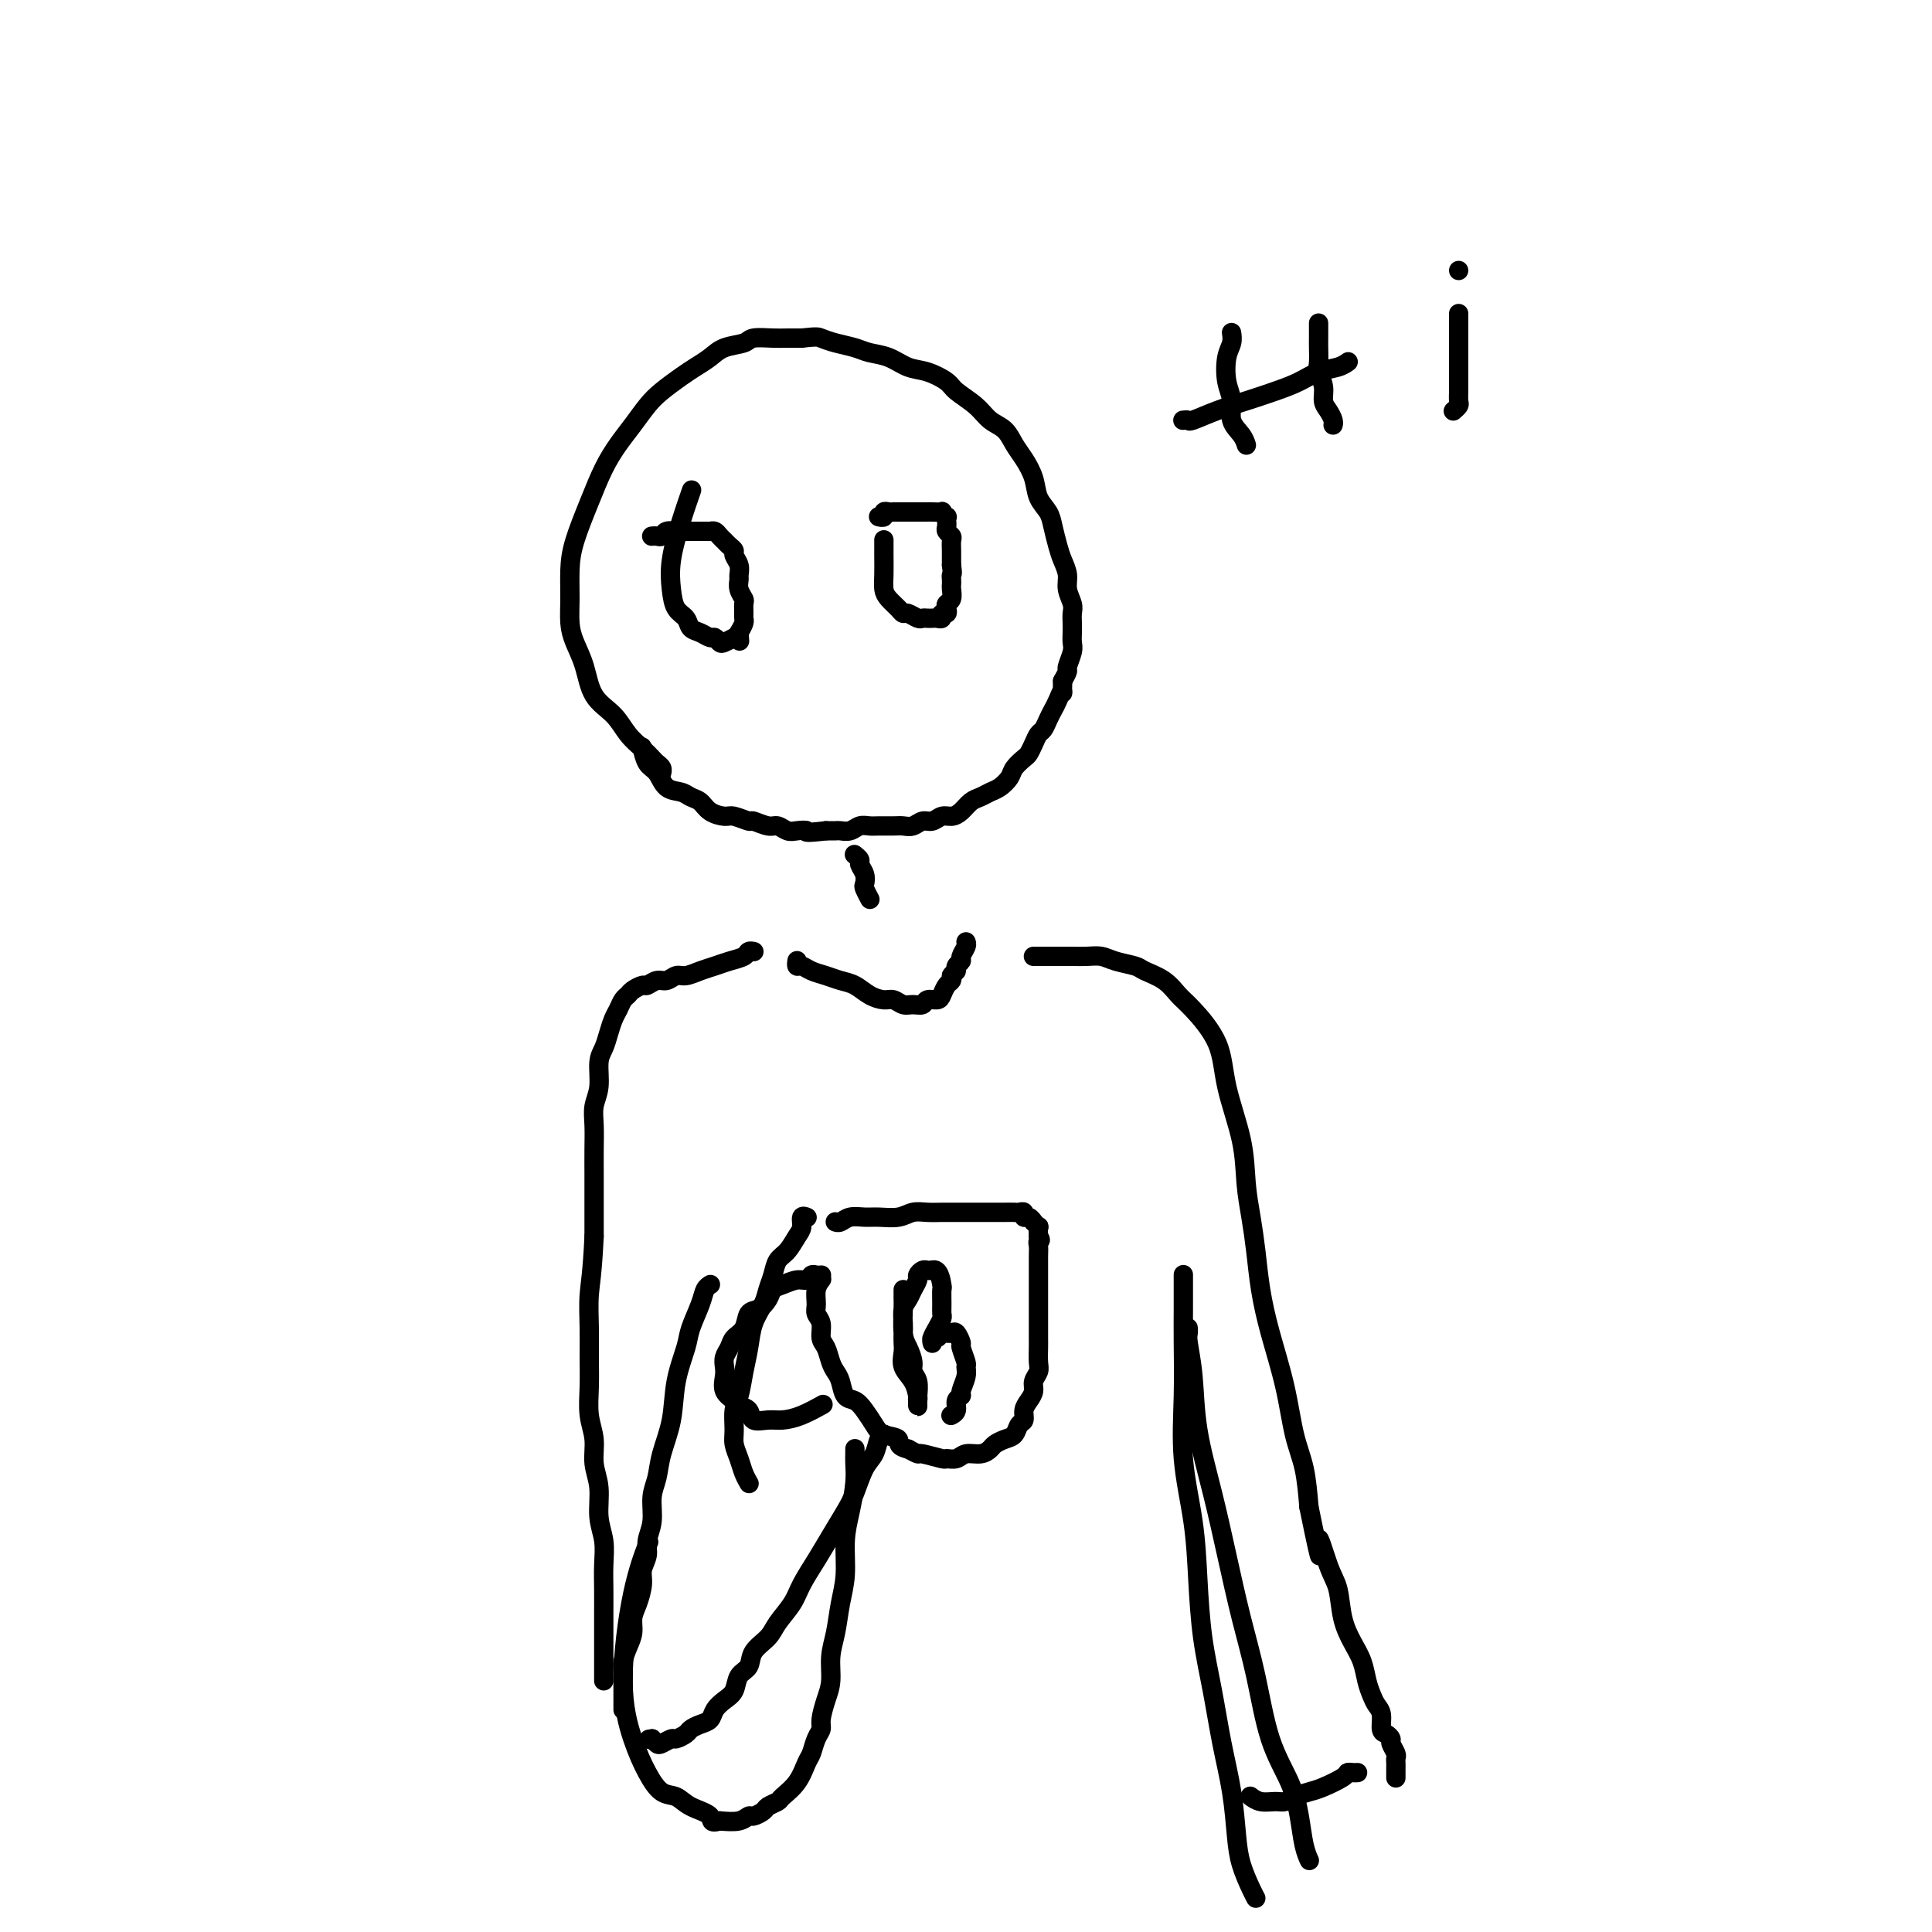 <svg viewBox='0 0 400 400' version='1.1' xmlns='http://www.w3.org/2000/svg' xmlns:xlink='http://www.w3.org/1999/xlink'><g fill='none' stroke='#000000' stroke-width='4' stroke-linecap='round' stroke-linejoin='round'><path d='M137,160c0.007,-0.024 0.013,-0.047 0,0c-0.013,0.047 -0.047,0.165 0,0c0.047,-0.165 0.175,-0.612 0,-1c-0.175,-0.388 -0.653,-0.715 -1,-1c-0.347,-0.285 -0.562,-0.528 -1,-1c-0.438,-0.472 -1.100,-1.175 -2,-2c-0.900,-0.825 -2.037,-1.774 -3,-3c-0.963,-1.226 -1.750,-2.728 -3,-4c-1.250,-1.272 -2.962,-2.312 -4,-4c-1.038,-1.688 -1.403,-4.022 -2,-6c-0.597,-1.978 -1.427,-3.600 -2,-5c-0.573,-1.400 -0.891,-2.578 -1,-4c-0.109,-1.422 -0.010,-3.089 0,-5c0.010,-1.911 -0.069,-4.065 0,-6c0.069,-1.935 0.286,-3.651 1,-6c0.714,-2.349 1.924,-5.332 3,-8c1.076,-2.668 2.019,-5.021 3,-7c0.981,-1.979 1.999,-3.584 3,-5c1.001,-1.416 1.986,-2.645 3,-4c1.014,-1.355 2.057,-2.838 3,-4c0.943,-1.162 1.787,-2.003 3,-3c1.213,-0.997 2.794,-2.151 4,-3c1.206,-0.849 2.036,-1.394 3,-2c0.964,-0.606 2.061,-1.273 3,-2c0.939,-0.727 1.721,-1.515 3,-2c1.279,-0.485 3.055,-0.666 4,-1c0.945,-0.334 1.057,-0.822 2,-1c0.943,-0.178 2.715,-0.048 4,0c1.285,0.048 2.081,0.014 3,0c0.919,-0.014 1.959,-0.007 3,0'/><path d='M166,70c3.255,-0.358 3.392,-0.252 4,0c0.608,0.252 1.688,0.649 3,1c1.312,0.351 2.857,0.657 4,1c1.143,0.343 1.886,0.725 3,1c1.114,0.275 2.600,0.443 4,1c1.400,0.557 2.714,1.503 4,2c1.286,0.497 2.546,0.546 4,1c1.454,0.454 3.103,1.314 4,2c0.897,0.686 1.041,1.198 2,2c0.959,0.802 2.732,1.894 4,3c1.268,1.106 2.031,2.227 3,3c0.969,0.773 2.142,1.197 3,2c0.858,0.803 1.399,1.986 2,3c0.601,1.014 1.260,1.859 2,3c0.740,1.141 1.560,2.577 2,4c0.440,1.423 0.499,2.831 1,4c0.501,1.169 1.445,2.098 2,3c0.555,0.902 0.722,1.777 1,3c0.278,1.223 0.667,2.792 1,4c0.333,1.208 0.611,2.053 1,3c0.389,0.947 0.889,1.997 1,3c0.111,1.003 -0.166,1.959 0,3c0.166,1.041 0.776,2.166 1,3c0.224,0.834 0.061,1.377 0,2c-0.061,0.623 -0.020,1.326 0,2c0.020,0.674 0.020,1.317 0,2c-0.020,0.683 -0.061,1.404 0,2c0.061,0.596 0.222,1.067 0,2c-0.222,0.933 -0.829,2.328 -1,3c-0.171,0.672 0.094,0.621 0,1c-0.094,0.379 -0.547,1.190 -1,2'/><path d='M220,141c-0.107,3.761 0.126,2.163 0,2c-0.126,-0.163 -0.611,1.107 -1,2c-0.389,0.893 -0.681,1.408 -1,2c-0.319,0.592 -0.663,1.262 -1,2c-0.337,0.738 -0.667,1.545 -1,2c-0.333,0.455 -0.671,0.559 -1,1c-0.329,0.441 -0.651,1.220 -1,2c-0.349,0.780 -0.726,1.561 -1,2c-0.274,0.439 -0.443,0.537 -1,1c-0.557,0.463 -1.500,1.290 -2,2c-0.500,0.710 -0.557,1.303 -1,2c-0.443,0.697 -1.274,1.500 -2,2c-0.726,0.500 -1.349,0.698 -2,1c-0.651,0.302 -1.329,0.707 -2,1c-0.671,0.293 -1.334,0.475 -2,1c-0.666,0.525 -1.333,1.394 -2,2c-0.667,0.606 -1.333,0.951 -2,1c-0.667,0.049 -1.334,-0.197 -2,0c-0.666,0.197 -1.332,0.837 -2,1c-0.668,0.163 -1.337,-0.153 -2,0c-0.663,0.153 -1.318,0.773 -2,1c-0.682,0.227 -1.390,0.060 -2,0c-0.610,-0.060 -1.122,-0.012 -2,0c-0.878,0.012 -2.123,-0.011 -3,0c-0.877,0.011 -1.386,0.055 -2,0c-0.614,-0.055 -1.333,-0.211 -2,0c-0.667,0.211 -1.282,0.789 -2,1c-0.718,0.211 -1.539,0.057 -2,0c-0.461,-0.057 -0.560,-0.016 -1,0c-0.440,0.016 -1.220,0.008 -2,0'/><path d='M171,172c-5.141,0.623 -3.995,0.182 -4,0c-0.005,-0.182 -1.161,-0.105 -2,0c-0.839,0.105 -1.361,0.240 -2,0c-0.639,-0.240 -1.397,-0.853 -2,-1c-0.603,-0.147 -1.053,0.171 -2,0c-0.947,-0.171 -2.393,-0.832 -3,-1c-0.607,-0.168 -0.375,0.159 -1,0c-0.625,-0.159 -2.107,-0.802 -3,-1c-0.893,-0.198 -1.197,0.049 -2,0c-0.803,-0.049 -2.106,-0.392 -3,-1c-0.894,-0.608 -1.380,-1.479 -2,-2c-0.620,-0.521 -1.374,-0.690 -2,-1c-0.626,-0.310 -1.124,-0.760 -2,-1c-0.876,-0.240 -2.130,-0.272 -3,-1c-0.870,-0.728 -1.357,-2.154 -2,-3c-0.643,-0.846 -1.442,-1.112 -2,-2c-0.558,-0.888 -0.874,-2.396 -1,-3c-0.126,-0.604 -0.063,-0.302 0,0'/><path d='M182,107c-0.000,-0.000 -0.000,-0.000 0,0c0.000,0.000 0.000,0.000 0,0c-0.000,-0.000 -0.001,-0.000 0,0c0.001,0.000 0.004,0.001 0,0c-0.004,-0.001 -0.016,-0.004 0,0c0.016,0.004 0.060,0.015 0,0c-0.060,-0.015 -0.224,-0.057 0,0c0.224,0.057 0.836,0.211 1,0c0.164,-0.211 -0.121,-0.789 0,-1c0.121,-0.211 0.648,-0.057 1,0c0.352,0.057 0.528,0.015 1,0c0.472,-0.015 1.240,-0.004 2,0c0.760,0.004 1.512,0.001 2,0c0.488,-0.001 0.713,0.000 1,0c0.287,-0.000 0.636,-0.001 1,0c0.364,0.001 0.742,0.004 1,0c0.258,-0.004 0.395,-0.016 1,0c0.605,0.016 1.679,0.061 2,0c0.321,-0.061 -0.110,-0.227 0,0c0.110,0.227 0.762,0.849 1,1c0.238,0.151 0.063,-0.167 0,0c-0.063,0.167 -0.013,0.818 0,1c0.013,0.182 -0.011,-0.107 0,0c0.011,0.107 0.055,0.610 0,1c-0.055,0.390 -0.211,0.667 0,1c0.211,0.333 0.789,0.722 1,1c0.211,0.278 0.057,0.446 0,1c-0.057,0.554 -0.015,1.495 0,2c0.015,0.505 0.004,0.573 0,1c-0.004,0.427 -0.002,1.214 0,2'/><path d='M197,117c0.310,2.108 0.084,1.878 0,2c-0.084,0.122 -0.026,0.596 0,1c0.026,0.404 0.021,0.738 0,1c-0.021,0.262 -0.057,0.453 0,1c0.057,0.547 0.207,1.452 0,2c-0.207,0.548 -0.773,0.739 -1,1c-0.227,0.261 -0.116,0.592 0,1c0.116,0.408 0.238,0.894 0,1c-0.238,0.106 -0.837,-0.168 -1,0c-0.163,0.168 0.111,0.777 0,1c-0.111,0.223 -0.606,0.061 -1,0c-0.394,-0.061 -0.687,-0.020 -1,0c-0.313,0.020 -0.647,0.020 -1,0c-0.353,-0.020 -0.723,-0.060 -1,0c-0.277,0.060 -0.459,0.220 -1,0c-0.541,-0.220 -1.441,-0.821 -2,-1c-0.559,-0.179 -0.777,0.063 -1,0c-0.223,-0.063 -0.452,-0.432 -1,-1c-0.548,-0.568 -1.415,-1.337 -2,-2c-0.585,-0.663 -0.889,-1.222 -1,-2c-0.111,-0.778 -0.030,-1.776 0,-3c0.030,-1.224 0.008,-2.676 0,-4c-0.008,-1.324 -0.002,-2.521 0,-3c0.002,-0.479 0.001,-0.239 0,0'/><path d='M135,111c0.002,-0.000 0.003,-0.000 0,0c-0.003,0.000 -0.012,0.001 0,0c0.012,-0.001 0.044,-0.004 0,0c-0.044,0.004 -0.162,0.015 0,0c0.162,-0.015 0.606,-0.057 1,0c0.394,0.057 0.740,0.211 1,0c0.260,-0.211 0.436,-0.789 1,-1c0.564,-0.211 1.517,-0.057 2,0c0.483,0.057 0.497,0.015 1,0c0.503,-0.015 1.497,-0.005 2,0c0.503,0.005 0.516,0.004 1,0c0.484,-0.004 1.440,-0.011 2,0c0.560,0.011 0.724,0.041 1,0c0.276,-0.041 0.665,-0.152 1,0c0.335,0.152 0.616,0.566 1,1c0.384,0.434 0.873,0.889 1,1c0.127,0.111 -0.106,-0.122 0,0c0.106,0.122 0.550,0.600 1,1c0.450,0.400 0.905,0.722 1,1c0.095,0.278 -0.172,0.511 0,1c0.172,0.489 0.782,1.234 1,2c0.218,0.766 0.044,1.552 0,2c-0.044,0.448 0.041,0.558 0,1c-0.041,0.442 -0.207,1.218 0,2c0.207,0.782 0.788,1.571 1,2c0.212,0.429 0.054,0.499 0,1c-0.054,0.501 -0.004,1.433 0,2c0.004,0.567 -0.037,0.768 0,1c0.037,0.232 0.154,0.495 0,1c-0.154,0.505 -0.577,1.253 -1,2'/><path d='M153,131c0.186,2.871 0.152,1.550 0,1c-0.152,-0.550 -0.421,-0.329 -1,0c-0.579,0.329 -1.467,0.764 -2,1c-0.533,0.236 -0.710,0.271 -1,0c-0.290,-0.271 -0.693,-0.850 -1,-1c-0.307,-0.150 -0.520,0.127 -1,0c-0.480,-0.127 -1.228,-0.658 -2,-1c-0.772,-0.342 -1.567,-0.496 -2,-1c-0.433,-0.504 -0.503,-1.357 -1,-2c-0.497,-0.643 -1.422,-1.077 -2,-2c-0.578,-0.923 -0.810,-2.336 -1,-4c-0.190,-1.664 -0.340,-3.580 0,-6c0.340,-2.420 1.168,-5.344 2,-8c0.832,-2.656 1.666,-5.045 2,-6c0.334,-0.955 0.167,-0.478 0,0'/><path d='M177,177c0.000,0.000 0.000,0.000 0,0c-0.000,-0.000 -0.001,-0.001 0,0c0.001,0.001 0.004,0.003 0,0c-0.004,-0.003 -0.016,-0.013 0,0c0.016,0.013 0.061,0.048 0,0c-0.061,-0.048 -0.226,-0.177 0,0c0.226,0.177 0.844,0.662 1,1c0.156,0.338 -0.151,0.529 0,1c0.151,0.471 0.759,1.223 1,2c0.241,0.777 0.116,1.579 0,2c-0.116,0.421 -0.224,0.459 0,1c0.224,0.541 0.778,1.583 1,2c0.222,0.417 0.111,0.208 0,0'/><path d='M165,199c-0.000,0.000 -0.000,0.000 0,0c0.000,-0.000 0.000,-0.000 0,0c-0.000,0.000 -0.000,0.000 0,0c0.000,-0.000 0.000,-0.000 0,0c-0.000,0.000 -0.000,0.000 0,0c0.000,-0.000 0.000,-0.000 0,0c-0.000,0.000 -0.000,0.000 0,0c0.000,-0.000 0.000,-0.001 0,0c-0.000,0.001 -0.001,0.004 0,0c0.001,-0.004 0.003,-0.016 0,0c-0.003,0.016 -0.010,0.060 0,0c0.010,-0.060 0.036,-0.223 0,0c-0.036,0.223 -0.134,0.834 0,1c0.134,0.166 0.500,-0.111 1,0c0.500,0.111 1.134,0.611 2,1c0.866,0.389 1.965,0.669 3,1c1.035,0.331 2.006,0.715 3,1c0.994,0.285 2.009,0.473 3,1c0.991,0.527 1.956,1.395 3,2c1.044,0.605 2.168,0.948 3,1c0.832,0.052 1.374,-0.186 2,0c0.626,0.186 1.337,0.797 2,1c0.663,0.203 1.277,-0.000 2,0c0.723,0.000 1.556,0.203 2,0c0.444,-0.203 0.501,-0.814 1,-1c0.499,-0.186 1.440,0.052 2,0c0.560,-0.052 0.738,-0.395 1,-1c0.262,-0.605 0.609,-1.470 1,-2c0.391,-0.530 0.826,-0.723 1,-1c0.174,-0.277 0.087,-0.639 0,-1'/><path d='M197,202c0.708,-0.953 0.978,-0.836 1,-1c0.022,-0.164 -0.204,-0.608 0,-1c0.204,-0.392 0.839,-0.732 1,-1c0.161,-0.268 -0.153,-0.464 0,-1c0.153,-0.536 0.772,-1.414 1,-2c0.228,-0.586 0.065,-0.882 0,-1c-0.065,-0.118 -0.033,-0.059 0,0'/><path d='M156,197c0.007,0.002 0.015,0.003 0,0c-0.015,-0.003 -0.051,-0.012 0,0c0.051,0.012 0.191,0.045 0,0c-0.191,-0.045 -0.711,-0.167 -1,0c-0.289,0.167 -0.346,0.623 -1,1c-0.654,0.377 -1.904,0.674 -3,1c-1.096,0.326 -2.037,0.680 -3,1c-0.963,0.320 -1.948,0.607 -3,1c-1.052,0.393 -2.170,0.894 -3,1c-0.830,0.106 -1.373,-0.183 -2,0c-0.627,0.183 -1.338,0.836 -2,1c-0.662,0.164 -1.277,-0.163 -2,0c-0.723,0.163 -1.556,0.816 -2,1c-0.444,0.184 -0.500,-0.102 -1,0c-0.500,0.102 -1.443,0.593 -2,1c-0.557,0.407 -0.727,0.731 -1,1c-0.273,0.269 -0.650,0.484 -1,1c-0.350,0.516 -0.672,1.333 -1,2c-0.328,0.667 -0.661,1.186 -1,2c-0.339,0.814 -0.683,1.925 -1,3c-0.317,1.075 -0.607,2.113 -1,3c-0.393,0.887 -0.890,1.622 -1,3c-0.110,1.378 0.167,3.400 0,5c-0.167,1.600 -0.777,2.777 -1,4c-0.223,1.223 -0.060,2.491 0,4c0.060,1.509 0.016,3.260 0,5c-0.016,1.740 -0.004,3.468 0,5c0.004,1.532 0.001,2.866 0,5c-0.001,2.134 -0.001,5.067 0,8'/><path d='M123,256c-0.382,7.940 -0.835,9.788 -1,12c-0.165,2.212 -0.040,4.786 0,7c0.040,2.214 -0.004,4.069 0,6c0.004,1.931 0.058,3.939 0,6c-0.058,2.061 -0.227,4.175 0,6c0.227,1.825 0.849,3.362 1,5c0.151,1.638 -0.170,3.378 0,5c0.170,1.622 0.830,3.125 1,5c0.170,1.875 -0.151,4.122 0,6c0.151,1.878 0.772,3.389 1,5c0.228,1.611 0.061,3.324 0,5c-0.061,1.676 -0.016,3.317 0,5c0.016,1.683 0.004,3.409 0,5c-0.004,1.591 -0.001,3.046 0,4c0.001,0.954 0.000,1.407 0,2c-0.000,0.593 -0.000,1.325 0,2c0.000,0.675 0.000,1.291 0,2c-0.000,0.709 -0.000,1.510 0,2c0.000,0.490 0.000,0.671 0,1c-0.000,0.329 -0.000,0.808 0,1c0.000,0.192 0.000,0.096 0,0'/><path d='M214,198c0.001,-0.000 0.002,-0.000 0,0c-0.002,0.000 -0.007,0.000 0,0c0.007,-0.000 0.025,-0.000 0,0c-0.025,0.000 -0.093,0.000 0,0c0.093,-0.000 0.346,-0.001 1,0c0.654,0.001 1.710,0.003 3,0c1.290,-0.003 2.815,-0.012 4,0c1.185,0.012 2.031,0.044 3,0c0.969,-0.044 2.062,-0.165 3,0c0.938,0.165 1.721,0.614 3,1c1.279,0.386 3.053,0.708 4,1c0.947,0.292 1.066,0.553 2,1c0.934,0.447 2.682,1.079 4,2c1.318,0.921 2.206,2.129 3,3c0.794,0.871 1.494,1.403 3,3c1.506,1.597 3.818,4.259 5,7c1.182,2.741 1.234,5.560 2,9c0.766,3.440 2.246,7.502 3,11c0.754,3.498 0.781,6.433 1,9c0.219,2.567 0.629,4.766 1,7c0.371,2.234 0.704,4.504 1,7c0.296,2.496 0.555,5.217 1,8c0.445,2.783 1.075,5.627 2,9c0.925,3.373 2.145,7.275 3,11c0.855,3.725 1.346,7.272 2,10c0.654,2.728 1.473,4.637 2,7c0.527,2.363 0.764,5.182 1,8'/><path d='M271,312c3.301,16.193 2.053,8.677 2,7c-0.053,-1.677 1.089,2.487 2,5c0.911,2.513 1.592,3.376 2,5c0.408,1.624 0.543,4.010 1,6c0.457,1.990 1.235,3.583 2,5c0.765,1.417 1.515,2.657 2,4c0.485,1.343 0.704,2.787 1,4c0.296,1.213 0.671,2.195 1,3c0.329,0.805 0.614,1.434 1,2c0.386,0.566 0.873,1.068 1,2c0.127,0.932 -0.106,2.295 0,3c0.106,0.705 0.550,0.752 1,1c0.450,0.248 0.905,0.696 1,1c0.095,0.304 -0.171,0.464 0,1c0.171,0.536 0.778,1.449 1,2c0.222,0.551 0.060,0.740 0,1c-0.060,0.260 -0.016,0.590 0,1c0.016,0.410 0.004,0.898 0,1c-0.004,0.102 -0.001,-0.183 0,0c0.001,0.183 0.000,0.834 0,1c-0.000,0.166 -0.000,-0.152 0,0c0.000,0.152 0.000,0.773 0,1c-0.000,0.227 -0.000,0.061 0,0c0.000,-0.061 0.000,-0.016 0,0c-0.000,0.016 -0.000,0.005 0,0c0.000,-0.005 0.000,-0.002 0,0'/><path d='M173,253c0.000,0.000 0.000,0.000 0,0c-0.000,-0.000 -0.001,-0.000 0,0c0.001,0.000 0.003,0.001 0,0c-0.003,-0.001 -0.010,-0.004 0,0c0.010,0.004 0.036,0.015 0,0c-0.036,-0.015 -0.135,-0.057 0,0c0.135,0.057 0.504,0.212 1,0c0.496,-0.212 1.119,-0.793 2,-1c0.881,-0.207 2.021,-0.041 3,0c0.979,0.041 1.799,-0.041 3,0c1.201,0.041 2.783,0.207 4,0c1.217,-0.207 2.068,-0.788 3,-1c0.932,-0.212 1.944,-0.057 3,0c1.056,0.057 2.156,0.015 3,0c0.844,-0.015 1.434,-0.004 2,0c0.566,0.004 1.110,0.001 2,0c0.890,-0.001 2.126,-0.000 3,0c0.874,0.000 1.386,0.000 2,0c0.614,-0.000 1.331,-0.001 2,0c0.669,0.001 1.289,0.004 2,0c0.711,-0.004 1.514,-0.016 2,0c0.486,0.016 0.656,0.061 1,0c0.344,-0.061 0.862,-0.228 1,0c0.138,0.228 -0.103,0.850 0,1c0.103,0.150 0.549,-0.171 1,0c0.451,0.171 0.905,0.836 1,1c0.095,0.164 -0.170,-0.173 0,0c0.170,0.173 0.777,0.854 1,1c0.223,0.146 0.064,-0.244 0,0c-0.064,0.244 -0.032,1.122 0,2'/><path d='M215,256c0.774,0.965 0.207,0.878 0,1c-0.207,0.122 -0.056,0.454 0,1c0.056,0.546 0.015,1.305 0,2c-0.015,0.695 -0.004,1.326 0,2c0.004,0.674 0.001,1.391 0,2c-0.001,0.609 -0.000,1.112 0,2c0.000,0.888 0.000,2.162 0,3c-0.000,0.838 -0.000,1.239 0,2c0.000,0.761 0.001,1.880 0,3c-0.001,1.120 -0.004,2.239 0,3c0.004,0.761 0.016,1.162 0,2c-0.016,0.838 -0.060,2.111 0,3c0.060,0.889 0.222,1.393 0,2c-0.222,0.607 -0.829,1.319 -1,2c-0.171,0.681 0.095,1.333 0,2c-0.095,0.667 -0.549,1.348 -1,2c-0.451,0.652 -0.897,1.274 -1,2c-0.103,0.726 0.137,1.557 0,2c-0.137,0.443 -0.652,0.500 -1,1c-0.348,0.500 -0.529,1.445 -1,2c-0.471,0.555 -1.232,0.722 -2,1c-0.768,0.278 -1.542,0.667 -2,1c-0.458,0.333 -0.600,0.611 -1,1c-0.400,0.389 -1.060,0.890 -2,1c-0.940,0.110 -2.161,-0.171 -3,0c-0.839,0.171 -1.295,0.793 -2,1c-0.705,0.207 -1.659,0.000 -2,0c-0.341,-0.000 -0.071,0.206 -1,0c-0.929,-0.206 -3.058,-0.825 -4,-1c-0.942,-0.175 -0.698,0.093 -1,0c-0.302,-0.093 -1.151,-0.546 -2,-1'/><path d='M188,300c-2.617,-0.569 -1.660,-1.490 -2,-2c-0.340,-0.510 -1.979,-0.607 -3,-1c-1.021,-0.393 -1.425,-1.082 -2,-2c-0.575,-0.918 -1.320,-2.066 -2,-3c-0.680,-0.934 -1.296,-1.652 -2,-2c-0.704,-0.348 -1.498,-0.324 -2,-1c-0.502,-0.676 -0.713,-2.053 -1,-3c-0.287,-0.947 -0.650,-1.465 -1,-2c-0.350,-0.535 -0.686,-1.088 -1,-2c-0.314,-0.912 -0.606,-2.183 -1,-3c-0.394,-0.817 -0.891,-1.181 -1,-2c-0.109,-0.819 0.171,-2.094 0,-3c-0.171,-0.906 -0.792,-1.445 -1,-2c-0.208,-0.555 -0.004,-1.128 0,-2c0.004,-0.872 -0.191,-2.042 0,-3c0.191,-0.958 0.769,-1.702 1,-2c0.231,-0.298 0.116,-0.149 0,0'/><path d='M170,264c0.006,-0.001 0.013,-0.001 0,0c-0.013,0.001 -0.044,0.004 0,0c0.044,-0.004 0.165,-0.016 0,0c-0.165,0.016 -0.614,0.060 -1,0c-0.386,-0.060 -0.709,-0.224 -1,0c-0.291,0.224 -0.549,0.836 -1,1c-0.451,0.164 -1.093,-0.121 -2,0c-0.907,0.121 -2.078,0.646 -3,1c-0.922,0.354 -1.594,0.535 -2,1c-0.406,0.465 -0.546,1.213 -1,2c-0.454,0.787 -1.220,1.614 -2,2c-0.780,0.386 -1.572,0.330 -2,1c-0.428,0.670 -0.493,2.067 -1,3c-0.507,0.933 -1.456,1.404 -2,2c-0.544,0.596 -0.684,1.318 -1,2c-0.316,0.682 -0.810,1.324 -1,2c-0.190,0.676 -0.077,1.386 0,2c0.077,0.614 0.119,1.133 0,2c-0.119,0.867 -0.398,2.082 0,3c0.398,0.918 1.475,1.538 2,2c0.525,0.462 0.499,0.765 1,1c0.501,0.235 1.529,0.401 2,1c0.471,0.599 0.386,1.631 1,2c0.614,0.369 1.927,0.074 3,0c1.073,-0.074 1.906,0.073 3,0c1.094,-0.073 2.448,-0.366 4,-1c1.552,-0.634 3.300,-1.610 4,-2c0.700,-0.390 0.350,-0.195 0,0'/><path d='M167,252c-0.000,-0.000 -0.000,-0.000 0,0c0.000,0.000 0.001,0.000 0,0c-0.001,-0.000 -0.004,-0.002 0,0c0.004,0.002 0.016,0.007 0,0c-0.016,-0.007 -0.059,-0.025 0,0c0.059,0.025 0.220,0.094 0,0c-0.220,-0.094 -0.822,-0.349 -1,0c-0.178,0.349 0.069,1.304 0,2c-0.069,0.696 -0.452,1.134 -1,2c-0.548,0.866 -1.259,2.160 -2,3c-0.741,0.840 -1.512,1.227 -2,2c-0.488,0.773 -0.694,1.931 -1,3c-0.306,1.069 -0.712,2.048 -1,3c-0.288,0.952 -0.458,1.876 -1,3c-0.542,1.124 -1.455,2.449 -2,4c-0.545,1.551 -0.720,3.328 -1,5c-0.280,1.672 -0.664,3.238 -1,5c-0.336,1.762 -0.623,3.721 -1,5c-0.377,1.279 -0.844,1.879 -1,3c-0.156,1.121 0.001,2.763 0,4c-0.001,1.237 -0.158,2.069 0,3c0.158,0.931 0.630,1.961 1,3c0.370,1.039 0.638,2.087 1,3c0.362,0.913 0.818,1.689 1,2c0.182,0.311 0.091,0.155 0,0'/><path d='M147,266c0.007,-0.004 0.014,-0.008 0,0c-0.014,0.008 -0.049,0.029 0,0c0.049,-0.029 0.183,-0.107 0,0c-0.183,0.107 -0.683,0.399 -1,1c-0.317,0.601 -0.451,1.512 -1,3c-0.549,1.488 -1.513,3.552 -2,5c-0.487,1.448 -0.497,2.281 -1,4c-0.503,1.719 -1.498,4.324 -2,7c-0.502,2.676 -0.512,5.422 -1,8c-0.488,2.578 -1.455,4.987 -2,7c-0.545,2.013 -0.667,3.630 -1,5c-0.333,1.370 -0.878,2.492 -1,4c-0.122,1.508 0.178,3.403 0,5c-0.178,1.597 -0.835,2.896 -1,4c-0.165,1.104 0.162,2.014 0,3c-0.162,0.986 -0.813,2.049 -1,3c-0.187,0.951 0.091,1.791 0,3c-0.091,1.209 -0.550,2.789 -1,4c-0.450,1.211 -0.891,2.054 -1,3c-0.109,0.946 0.114,1.995 0,3c-0.114,1.005 -0.567,1.965 -1,3c-0.433,1.035 -0.848,2.146 -1,3c-0.152,0.854 -0.041,1.450 0,2c0.041,0.550 0.011,1.055 0,2c-0.011,0.945 -0.003,2.331 0,3c0.003,0.669 0.001,0.620 0,1c-0.001,0.380 -0.000,1.190 0,2'/><path d='M183,297c-0.002,0.001 -0.004,0.001 0,0c0.004,-0.001 0.013,-0.005 0,0c-0.013,0.005 -0.048,0.019 0,0c0.048,-0.019 0.178,-0.070 0,0c-0.178,0.070 -0.666,0.261 -1,1c-0.334,0.739 -0.515,2.027 -1,3c-0.485,0.973 -1.273,1.631 -2,3c-0.727,1.369 -1.392,3.451 -2,5c-0.608,1.549 -1.159,2.567 -2,4c-0.841,1.433 -1.973,3.283 -3,5c-1.027,1.717 -1.950,3.303 -3,5c-1.050,1.697 -2.225,3.507 -3,5c-0.775,1.493 -1.148,2.669 -2,4c-0.852,1.331 -2.183,2.817 -3,4c-0.817,1.183 -1.121,2.064 -2,3c-0.879,0.936 -2.332,1.927 -3,3c-0.668,1.073 -0.550,2.227 -1,3c-0.450,0.773 -1.468,1.167 -2,2c-0.532,0.833 -0.579,2.107 -1,3c-0.421,0.893 -1.216,1.405 -2,2c-0.784,0.595 -1.557,1.272 -2,2c-0.443,0.728 -0.557,1.505 -1,2c-0.443,0.495 -1.217,0.706 -2,1c-0.783,0.294 -1.576,0.671 -2,1c-0.424,0.329 -0.481,0.611 -1,1c-0.519,0.389 -1.501,0.886 -2,1c-0.499,0.114 -0.515,-0.155 -1,0c-0.485,0.155 -1.438,0.734 -2,1c-0.562,0.266 -0.732,0.219 -1,0c-0.268,-0.219 -0.634,-0.609 -1,-1'/><path d='M135,360c-1.167,0.167 -0.583,0.083 0,0'/><path d='M177,300c0.000,0.001 0.000,0.003 0,0c-0.000,-0.003 -0.000,-0.010 0,0c0.000,0.010 0.001,0.037 0,0c-0.001,-0.037 -0.003,-0.139 0,0c0.003,0.139 0.011,0.520 0,1c-0.011,0.480 -0.041,1.061 0,2c0.041,0.939 0.151,2.237 0,4c-0.151,1.763 -0.565,3.990 -1,6c-0.435,2.010 -0.891,3.803 -1,6c-0.109,2.197 0.129,4.797 0,7c-0.129,2.203 -0.626,4.010 -1,6c-0.374,1.990 -0.626,4.165 -1,6c-0.374,1.835 -0.870,3.331 -1,5c-0.130,1.669 0.106,3.510 0,5c-0.106,1.490 -0.553,2.630 -1,4c-0.447,1.370 -0.893,2.970 -1,4c-0.107,1.030 0.124,1.490 0,2c-0.124,0.510 -0.604,1.072 -1,2c-0.396,0.928 -0.707,2.224 -1,3c-0.293,0.776 -0.569,1.034 -1,2c-0.431,0.966 -1.017,2.640 -2,4c-0.983,1.360 -2.361,2.407 -3,3c-0.639,0.593 -0.538,0.732 -1,1c-0.462,0.268 -1.487,0.664 -2,1c-0.513,0.336 -0.513,0.612 -1,1c-0.487,0.388 -1.460,0.887 -2,1c-0.540,0.113 -0.645,-0.162 -1,0c-0.355,0.162 -0.958,0.761 -2,1c-1.042,0.239 -2.521,0.120 -4,0'/><path d='M149,377c-2.260,0.637 -1.409,-0.270 -2,-1c-0.591,-0.730 -2.622,-1.282 -4,-2c-1.378,-0.718 -2.101,-1.602 -3,-2c-0.899,-0.398 -1.974,-0.311 -3,-1c-1.026,-0.689 -2.005,-2.154 -3,-4c-0.995,-1.846 -2.007,-4.072 -3,-7c-0.993,-2.928 -1.967,-6.558 -2,-12c-0.033,-5.442 0.876,-12.696 2,-18c1.124,-5.304 2.464,-8.658 3,-10c0.536,-1.342 0.268,-0.671 0,0'/><path d='M281,367c-0.000,0.000 -0.000,0.000 0,0c0.000,-0.000 0.001,-0.000 0,0c-0.001,0.000 -0.003,0.000 0,0c0.003,-0.000 0.011,-0.001 0,0c-0.011,0.001 -0.042,0.002 0,0c0.042,-0.002 0.156,-0.008 0,0c-0.156,0.008 -0.583,0.030 -1,0c-0.417,-0.030 -0.825,-0.110 -1,0c-0.175,0.110 -0.116,0.412 -1,1c-0.884,0.588 -2.711,1.464 -4,2c-1.289,0.536 -2.039,0.733 -3,1c-0.961,0.267 -2.132,0.604 -3,1c-0.868,0.396 -1.434,0.852 -2,1c-0.566,0.148 -1.131,-0.012 -2,0c-0.869,0.012 -2.042,0.196 -3,0c-0.958,-0.196 -1.702,-0.770 -2,-1c-0.298,-0.230 -0.149,-0.115 0,0'/><path d='M246,275c-0.001,-0.007 -0.001,-0.013 0,0c0.001,0.013 0.004,0.046 0,0c-0.004,-0.046 -0.014,-0.171 0,0c0.014,0.171 0.051,0.637 0,1c-0.051,0.363 -0.191,0.622 0,2c0.191,1.378 0.711,3.876 1,7c0.289,3.124 0.346,6.874 1,11c0.654,4.126 1.906,8.628 3,13c1.094,4.372 2.029,8.614 3,13c0.971,4.386 1.976,8.916 3,13c1.024,4.084 2.067,7.723 3,12c0.933,4.277 1.756,9.192 3,13c1.244,3.808 2.908,6.509 4,9c1.092,2.491 1.612,4.771 2,7c0.388,2.229 0.643,4.408 1,6c0.357,1.592 0.816,2.598 1,3c0.184,0.402 0.092,0.201 0,0'/><path d='M245,264c0.000,0.030 0.000,0.061 0,0c-0.000,-0.061 -0.000,-0.212 0,0c0.000,0.212 0.001,0.788 0,1c-0.001,0.212 -0.002,0.060 0,1c0.002,0.940 0.007,2.974 0,5c-0.007,2.026 -0.027,4.045 0,7c0.027,2.955 0.100,6.845 0,11c-0.100,4.155 -0.375,8.574 0,13c0.375,4.426 1.399,8.858 2,13c0.601,4.142 0.781,7.994 1,12c0.219,4.006 0.479,8.167 1,12c0.521,3.833 1.305,7.339 2,11c0.695,3.661 1.303,7.477 2,11c0.697,3.523 1.483,6.751 2,10c0.517,3.249 0.766,6.517 1,9c0.234,2.483 0.455,4.181 1,6c0.545,1.819 1.416,3.759 2,5c0.584,1.241 0.881,1.783 1,2c0.119,0.217 0.059,0.108 0,0'/><path d='M187,267c0.002,0.334 0.003,0.669 0,1c-0.003,0.331 -0.011,0.659 0,1c0.011,0.341 0.040,0.697 0,2c-0.040,1.303 -0.151,3.555 0,5c0.151,1.445 0.562,2.082 1,3c0.438,0.918 0.902,2.115 1,3c0.098,0.885 -0.170,1.456 0,2c0.170,0.544 0.778,1.061 1,2c0.222,0.939 0.059,2.301 0,3c-0.059,0.699 -0.015,0.736 0,1c0.015,0.264 0.002,0.755 0,1c-0.002,0.245 0.006,0.243 0,0c-0.006,-0.243 -0.026,-0.726 0,-1c0.026,-0.274 0.098,-0.338 0,-1c-0.098,-0.662 -0.366,-1.921 -1,-3c-0.634,-1.079 -1.634,-1.979 -2,-3c-0.366,-1.021 -0.099,-2.164 0,-3c0.099,-0.836 0.030,-1.365 0,-2c-0.030,-0.635 -0.019,-1.377 0,-2c0.019,-0.623 0.048,-1.126 0,-2c-0.048,-0.874 -0.171,-2.118 0,-3c0.171,-0.882 0.637,-1.403 1,-2c0.363,-0.597 0.622,-1.270 1,-2c0.378,-0.730 0.875,-1.516 1,-2c0.125,-0.484 -0.121,-0.666 0,-1c0.121,-0.334 0.610,-0.821 1,-1c0.390,-0.179 0.683,-0.051 1,0c0.317,0.051 0.659,0.026 1,0'/><path d='M193,263c1.381,-0.578 1.835,1.977 2,3c0.165,1.023 0.041,0.515 0,1c-0.041,0.485 -0.001,1.965 0,3c0.001,1.035 -0.038,1.626 0,2c0.038,0.374 0.154,0.531 0,1c-0.154,0.469 -0.577,1.250 -1,2c-0.423,0.750 -0.845,1.469 -1,2c-0.155,0.531 -0.041,0.876 0,1c0.041,0.124 0.010,0.029 0,0c-0.010,-0.029 0.000,0.007 0,0c-0.000,-0.007 -0.011,-0.058 0,0c0.011,0.058 0.046,0.226 0,0c-0.046,-0.226 -0.171,-0.845 0,-1c0.171,-0.155 0.637,0.155 1,0c0.363,-0.155 0.622,-0.776 1,-1c0.378,-0.224 0.876,-0.053 1,0c0.124,0.053 -0.125,-0.013 0,0c0.125,0.013 0.626,0.105 1,0c0.374,-0.105 0.622,-0.408 1,0c0.378,0.408 0.887,1.526 1,2c0.113,0.474 -0.170,0.306 0,1c0.170,0.694 0.793,2.252 1,3c0.207,0.748 -0.001,0.686 0,1c0.001,0.314 0.212,1.005 0,2c-0.212,0.995 -0.845,2.295 -1,3c-0.155,0.705 0.168,0.816 0,1c-0.168,0.184 -0.829,0.441 -1,1c-0.171,0.559 0.146,1.420 0,2c-0.146,0.580 -0.756,0.880 -1,1c-0.244,0.120 -0.122,0.060 0,0'/><path d='M255,69c-0.002,-0.012 -0.004,-0.024 0,0c0.004,0.024 0.014,0.085 0,0c-0.014,-0.085 -0.052,-0.316 0,0c0.052,0.316 0.194,1.179 0,2c-0.194,0.821 -0.725,1.598 -1,3c-0.275,1.402 -0.294,3.427 0,5c0.294,1.573 0.902,2.695 1,4c0.098,1.305 -0.314,2.793 0,4c0.314,1.207 1.354,2.133 2,3c0.646,0.867 0.899,1.676 1,2c0.101,0.324 0.051,0.162 0,0'/><path d='M273,67c0.000,0.002 0.000,0.005 0,0c-0.000,-0.005 -0.000,-0.017 0,0c0.000,0.017 0.000,0.063 0,0c-0.000,-0.063 -0.000,-0.236 0,0c0.000,0.236 0.000,0.882 0,1c-0.000,0.118 -0.001,-0.293 0,0c0.001,0.293 0.004,1.288 0,2c-0.004,0.712 -0.016,1.139 0,2c0.016,0.861 0.060,2.156 0,3c-0.060,0.844 -0.222,1.238 0,2c0.222,0.762 0.830,1.893 1,3c0.170,1.107 -0.098,2.192 0,3c0.098,0.808 0.562,1.340 1,2c0.438,0.660 0.849,1.447 1,2c0.151,0.553 0.043,0.872 0,1c-0.043,0.128 -0.022,0.064 0,0'/><path d='M245,87c-0.008,0.001 -0.016,0.002 0,0c0.016,-0.002 0.057,-0.006 0,0c-0.057,0.006 -0.212,0.024 0,0c0.212,-0.024 0.789,-0.089 1,0c0.211,0.089 0.054,0.334 1,0c0.946,-0.334 2.993,-1.245 5,-2c2.007,-0.755 3.973,-1.354 6,-2c2.027,-0.646 4.116,-1.340 6,-2c1.884,-0.660 3.563,-1.287 5,-2c1.437,-0.713 2.633,-1.511 4,-2c1.367,-0.489 2.907,-0.670 4,-1c1.093,-0.330 1.741,-0.809 2,-1c0.259,-0.191 0.130,-0.096 0,0'/><path d='M302,65c0.000,-0.007 0.000,-0.014 0,0c-0.000,0.014 -0.000,0.048 0,0c0.000,-0.048 0.000,-0.180 0,0c-0.000,0.180 -0.000,0.671 0,1c0.000,0.329 0.000,0.496 0,1c-0.000,0.504 -0.000,1.346 0,2c0.000,0.654 0.000,1.119 0,2c-0.000,0.881 -0.000,2.176 0,3c0.000,0.824 0.001,1.176 0,2c-0.001,0.824 -0.004,2.119 0,3c0.004,0.881 0.015,1.346 0,2c-0.015,0.654 -0.056,1.495 0,2c0.056,0.505 0.207,0.674 0,1c-0.207,0.326 -0.774,0.807 -1,1c-0.226,0.193 -0.113,0.096 0,0'/><path d='M302,56c0.000,0.000 0.000,0.000 0,0c0.000,0.000 0.000,0.000 0,0c0.000,0.000 0.000,0.000 0,0c0.000,-0.000 -0.000,0.000 0,0c0.000,0.000 0.000,-0.000 0,0c0.000,0.000 0.000,0.000 0,0c0.000,0.000 0.000,0.000 0,0'/></g>
</svg>
